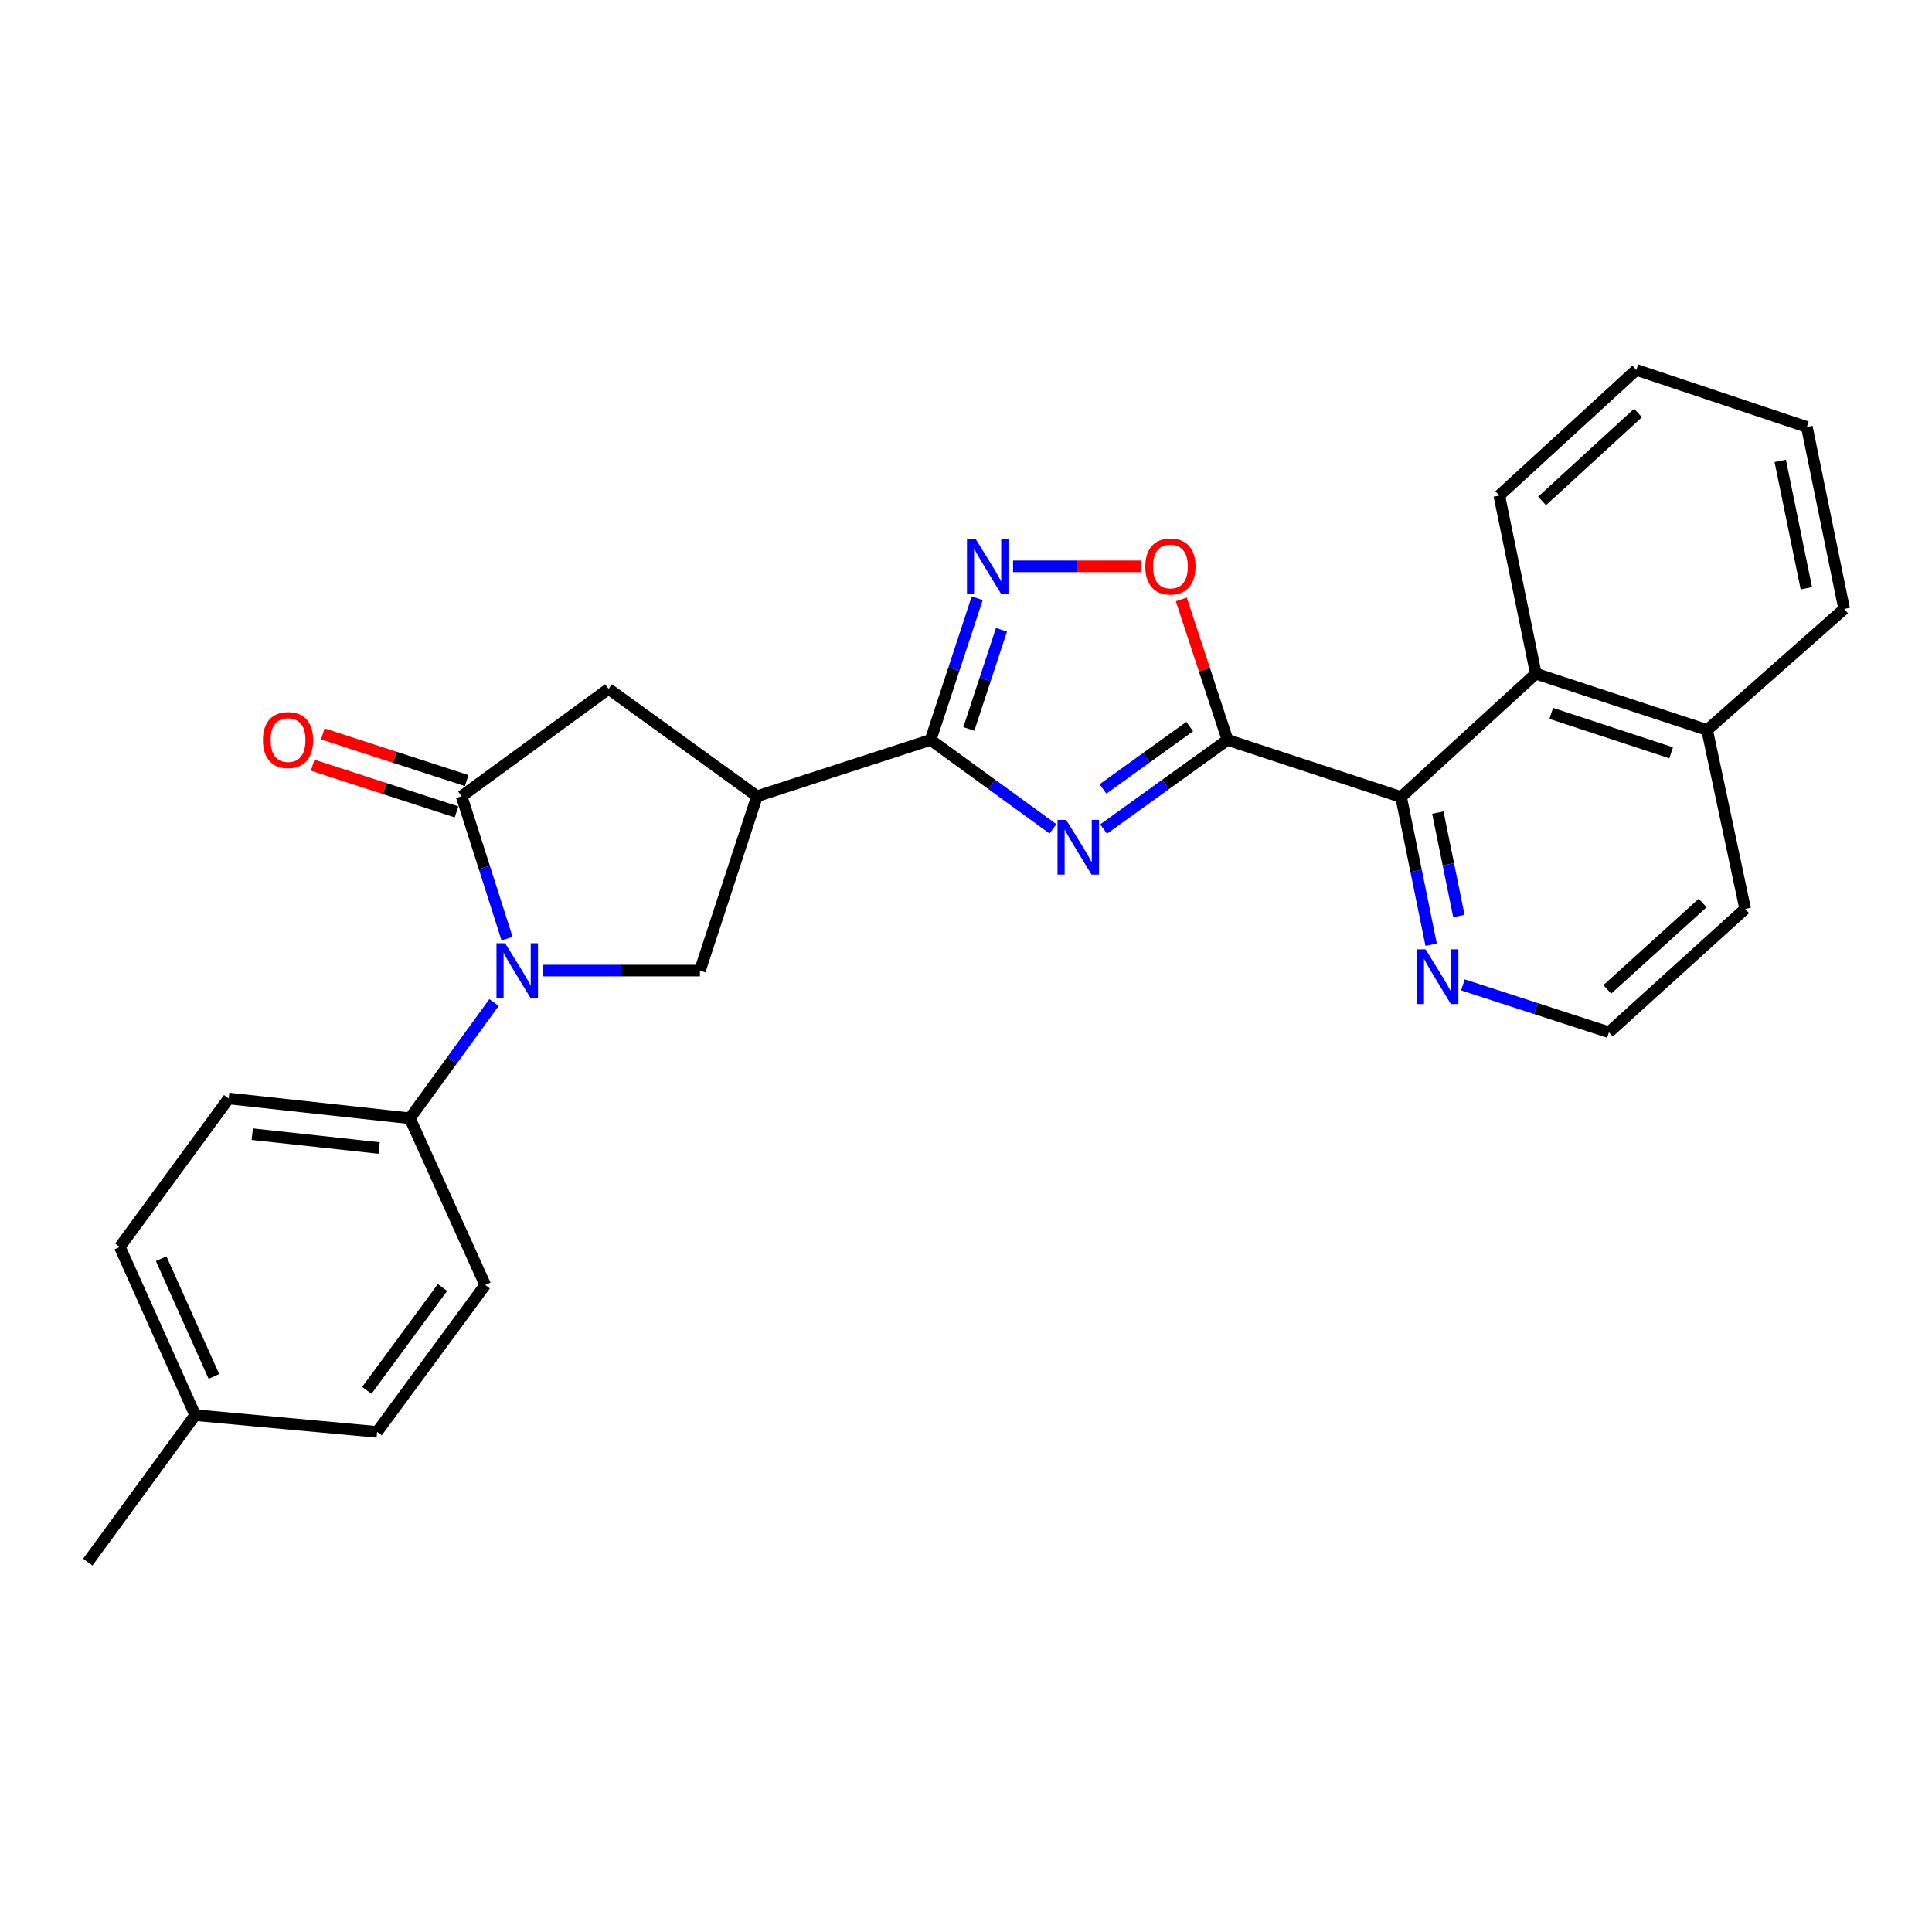<?xml version='1.0' encoding='iso-8859-1'?>
<svg version='1.1' baseProfile='full'
              xmlns='http://www.w3.org/2000/svg'
                      xmlns:rdkit='http://www.rdkit.org/xml'
                      xmlns:xlink='http://www.w3.org/1999/xlink'
                  xml:space='preserve'
width='1000px' height='1000px' viewBox='0 0 1000 1000'>
<!-- END OF HEADER -->
<rect style='opacity:1.0;fill:#FFFFFF;stroke:none' width='1000' height='1000' x='0' y='0'> </rect>
<path class='bond-0' d='M 571.23,429.103 L 603.291,406.038' style='fill:none;fill-rule:evenodd;stroke:#0000FF;stroke-width:6px;stroke-linecap:butt;stroke-linejoin:miter;stroke-opacity:1' />
<path class='bond-0' d='M 603.291,406.038 L 635.352,382.974' style='fill:none;fill-rule:evenodd;stroke:#000000;stroke-width:6px;stroke-linecap:butt;stroke-linejoin:miter;stroke-opacity:1' />
<path class='bond-0' d='M 570.903,408.359 L 593.346,392.214' style='fill:none;fill-rule:evenodd;stroke:#0000FF;stroke-width:6px;stroke-linecap:butt;stroke-linejoin:miter;stroke-opacity:1' />
<path class='bond-0' d='M 593.346,392.214 L 615.789,376.069' style='fill:none;fill-rule:evenodd;stroke:#000000;stroke-width:6px;stroke-linecap:butt;stroke-linejoin:miter;stroke-opacity:1' />
<path class='bond-1' d='M 545.008,429.015 L 513.341,405.995' style='fill:none;fill-rule:evenodd;stroke:#0000FF;stroke-width:6px;stroke-linecap:butt;stroke-linejoin:miter;stroke-opacity:1' />
<path class='bond-1' d='M 513.341,405.995 L 481.674,382.974' style='fill:none;fill-rule:evenodd;stroke:#000000;stroke-width:6px;stroke-linecap:butt;stroke-linejoin:miter;stroke-opacity:1' />
<path class='bond-6' d='M 635.352,382.974 L 623.394,346.614' style='fill:none;fill-rule:evenodd;stroke:#000000;stroke-width:6px;stroke-linecap:butt;stroke-linejoin:miter;stroke-opacity:1' />
<path class='bond-6' d='M 623.394,346.614 L 611.437,310.255' style='fill:none;fill-rule:evenodd;stroke:#FF0000;stroke-width:6px;stroke-linecap:butt;stroke-linejoin:miter;stroke-opacity:1' />
<path class='bond-7' d='M 635.352,382.974 L 725.196,412.531' style='fill:none;fill-rule:evenodd;stroke:#000000;stroke-width:6px;stroke-linecap:butt;stroke-linejoin:miter;stroke-opacity:1' />
<path class='bond-4' d='M 481.674,382.974 L 391.83,412.134' style='fill:none;fill-rule:evenodd;stroke:#000000;stroke-width:6px;stroke-linecap:butt;stroke-linejoin:miter;stroke-opacity:1' />
<path class='bond-5' d='M 481.674,382.974 L 493.738,346.315' style='fill:none;fill-rule:evenodd;stroke:#000000;stroke-width:6px;stroke-linecap:butt;stroke-linejoin:miter;stroke-opacity:1' />
<path class='bond-5' d='M 493.738,346.315 L 505.802,309.655' style='fill:none;fill-rule:evenodd;stroke:#0000FF;stroke-width:6px;stroke-linecap:butt;stroke-linejoin:miter;stroke-opacity:1' />
<path class='bond-5' d='M 501.47,377.3 L 509.915,351.638' style='fill:none;fill-rule:evenodd;stroke:#000000;stroke-width:6px;stroke-linecap:butt;stroke-linejoin:miter;stroke-opacity:1' />
<path class='bond-5' d='M 509.915,351.638 L 518.359,325.976' style='fill:none;fill-rule:evenodd;stroke:#0000FF;stroke-width:6px;stroke-linecap:butt;stroke-linejoin:miter;stroke-opacity:1' />
<path class='bond-2' d='M 280.822,502.375 L 321.557,502.375' style='fill:none;fill-rule:evenodd;stroke:#0000FF;stroke-width:6px;stroke-linecap:butt;stroke-linejoin:miter;stroke-opacity:1' />
<path class='bond-2' d='M 321.557,502.375 L 362.292,502.375' style='fill:none;fill-rule:evenodd;stroke:#000000;stroke-width:6px;stroke-linecap:butt;stroke-linejoin:miter;stroke-opacity:1' />
<path class='bond-11' d='M 255.708,518.897 L 233.93,548.859' style='fill:none;fill-rule:evenodd;stroke:#0000FF;stroke-width:6px;stroke-linecap:butt;stroke-linejoin:miter;stroke-opacity:1' />
<path class='bond-11' d='M 233.93,548.859 L 212.152,578.821' style='fill:none;fill-rule:evenodd;stroke:#000000;stroke-width:6px;stroke-linecap:butt;stroke-linejoin:miter;stroke-opacity:1' />
<path class='bond-28' d='M 262.444,485.847 L 250.686,448.99' style='fill:none;fill-rule:evenodd;stroke:#0000FF;stroke-width:6px;stroke-linecap:butt;stroke-linejoin:miter;stroke-opacity:1' />
<path class='bond-28' d='M 250.686,448.99 L 238.927,412.134' style='fill:none;fill-rule:evenodd;stroke:#000000;stroke-width:6px;stroke-linecap:butt;stroke-linejoin:miter;stroke-opacity:1' />
<path class='bond-3' d='M 238.927,412.134 L 314.986,356.568' style='fill:none;fill-rule:evenodd;stroke:#000000;stroke-width:6px;stroke-linecap:butt;stroke-linejoin:miter;stroke-opacity:1' />
<path class='bond-13' d='M 241.556,404.035 L 204.319,391.948' style='fill:none;fill-rule:evenodd;stroke:#000000;stroke-width:6px;stroke-linecap:butt;stroke-linejoin:miter;stroke-opacity:1' />
<path class='bond-13' d='M 204.319,391.948 L 167.083,379.861' style='fill:none;fill-rule:evenodd;stroke:#FF0000;stroke-width:6px;stroke-linecap:butt;stroke-linejoin:miter;stroke-opacity:1' />
<path class='bond-13' d='M 236.298,420.233 L 199.062,408.146' style='fill:none;fill-rule:evenodd;stroke:#000000;stroke-width:6px;stroke-linecap:butt;stroke-linejoin:miter;stroke-opacity:1' />
<path class='bond-13' d='M 199.062,408.146 L 161.825,396.059' style='fill:none;fill-rule:evenodd;stroke:#FF0000;stroke-width:6px;stroke-linecap:butt;stroke-linejoin:miter;stroke-opacity:1' />
<path class='bond-8' d='M 391.83,412.134 L 362.292,502.375' style='fill:none;fill-rule:evenodd;stroke:#000000;stroke-width:6px;stroke-linecap:butt;stroke-linejoin:miter;stroke-opacity:1' />
<path class='bond-9' d='M 391.83,412.134 L 314.986,356.568' style='fill:none;fill-rule:evenodd;stroke:#000000;stroke-width:6px;stroke-linecap:butt;stroke-linejoin:miter;stroke-opacity:1' />
<path class='bond-27' d='M 524.344,293.13 L 557.556,293.13' style='fill:none;fill-rule:evenodd;stroke:#0000FF;stroke-width:6px;stroke-linecap:butt;stroke-linejoin:miter;stroke-opacity:1' />
<path class='bond-27' d='M 557.556,293.13 L 590.768,293.13' style='fill:none;fill-rule:evenodd;stroke:#FF0000;stroke-width:6px;stroke-linecap:butt;stroke-linejoin:miter;stroke-opacity:1' />
<path class='bond-10' d='M 725.196,412.531 L 794.944,348.696' style='fill:none;fill-rule:evenodd;stroke:#000000;stroke-width:6px;stroke-linecap:butt;stroke-linejoin:miter;stroke-opacity:1' />
<path class='bond-12' d='M 725.196,412.531 L 732.975,450.762' style='fill:none;fill-rule:evenodd;stroke:#000000;stroke-width:6px;stroke-linecap:butt;stroke-linejoin:miter;stroke-opacity:1' />
<path class='bond-12' d='M 732.975,450.762 L 740.754,488.993' style='fill:none;fill-rule:evenodd;stroke:#0000FF;stroke-width:6px;stroke-linecap:butt;stroke-linejoin:miter;stroke-opacity:1' />
<path class='bond-12' d='M 744.218,420.605 L 749.663,447.366' style='fill:none;fill-rule:evenodd;stroke:#000000;stroke-width:6px;stroke-linecap:butt;stroke-linejoin:miter;stroke-opacity:1' />
<path class='bond-12' d='M 749.663,447.366 L 755.109,474.128' style='fill:none;fill-rule:evenodd;stroke:#0000FF;stroke-width:6px;stroke-linecap:butt;stroke-linejoin:miter;stroke-opacity:1' />
<path class='bond-16' d='M 794.944,348.696 L 883.605,377.846' style='fill:none;fill-rule:evenodd;stroke:#000000;stroke-width:6px;stroke-linecap:butt;stroke-linejoin:miter;stroke-opacity:1' />
<path class='bond-16' d='M 802.924,369.247 L 864.987,389.652' style='fill:none;fill-rule:evenodd;stroke:#000000;stroke-width:6px;stroke-linecap:butt;stroke-linejoin:miter;stroke-opacity:1' />
<path class='bond-21' d='M 794.944,348.696 L 776.031,256.478' style='fill:none;fill-rule:evenodd;stroke:#000000;stroke-width:6px;stroke-linecap:butt;stroke-linejoin:miter;stroke-opacity:1' />
<path class='bond-14' d='M 212.152,578.821 L 118.353,568.575' style='fill:none;fill-rule:evenodd;stroke:#000000;stroke-width:6px;stroke-linecap:butt;stroke-linejoin:miter;stroke-opacity:1' />
<path class='bond-14' d='M 196.233,594.214 L 130.574,587.041' style='fill:none;fill-rule:evenodd;stroke:#000000;stroke-width:6px;stroke-linecap:butt;stroke-linejoin:miter;stroke-opacity:1' />
<path class='bond-15' d='M 212.152,578.821 L 251.151,665.108' style='fill:none;fill-rule:evenodd;stroke:#000000;stroke-width:6px;stroke-linecap:butt;stroke-linejoin:miter;stroke-opacity:1' />
<path class='bond-17' d='M 757.189,509.765 L 794.984,522.026' style='fill:none;fill-rule:evenodd;stroke:#0000FF;stroke-width:6px;stroke-linecap:butt;stroke-linejoin:miter;stroke-opacity:1' />
<path class='bond-17' d='M 794.984,522.026 L 832.78,534.287' style='fill:none;fill-rule:evenodd;stroke:#000000;stroke-width:6px;stroke-linecap:butt;stroke-linejoin:miter;stroke-opacity:1' />
<path class='bond-18' d='M 118.353,568.575 L 62.021,645.41' style='fill:none;fill-rule:evenodd;stroke:#000000;stroke-width:6px;stroke-linecap:butt;stroke-linejoin:miter;stroke-opacity:1' />
<path class='bond-19' d='M 251.151,665.108 L 195.188,741.148' style='fill:none;fill-rule:evenodd;stroke:#000000;stroke-width:6px;stroke-linecap:butt;stroke-linejoin:miter;stroke-opacity:1' />
<path class='bond-19' d='M 229.041,666.419 L 189.866,719.647' style='fill:none;fill-rule:evenodd;stroke:#000000;stroke-width:6px;stroke-linecap:butt;stroke-linejoin:miter;stroke-opacity:1' />
<path class='bond-23' d='M 883.605,377.846 L 954.545,315.185' style='fill:none;fill-rule:evenodd;stroke:#000000;stroke-width:6px;stroke-linecap:butt;stroke-linejoin:miter;stroke-opacity:1' />
<path class='bond-29' d='M 883.605,377.846 L 903.303,470.453' style='fill:none;fill-rule:evenodd;stroke:#000000;stroke-width:6px;stroke-linecap:butt;stroke-linejoin:miter;stroke-opacity:1' />
<path class='bond-22' d='M 832.78,534.287 L 903.303,470.453' style='fill:none;fill-rule:evenodd;stroke:#000000;stroke-width:6px;stroke-linecap:butt;stroke-linejoin:miter;stroke-opacity:1' />
<path class='bond-22' d='M 831.93,512.086 L 881.296,467.402' style='fill:none;fill-rule:evenodd;stroke:#000000;stroke-width:6px;stroke-linecap:butt;stroke-linejoin:miter;stroke-opacity:1' />
<path class='bond-31' d='M 62.021,645.41 L 101.03,732.481' style='fill:none;fill-rule:evenodd;stroke:#000000;stroke-width:6px;stroke-linecap:butt;stroke-linejoin:miter;stroke-opacity:1' />
<path class='bond-31' d='M 83.414,651.507 L 110.72,712.458' style='fill:none;fill-rule:evenodd;stroke:#000000;stroke-width:6px;stroke-linecap:butt;stroke-linejoin:miter;stroke-opacity:1' />
<path class='bond-20' d='M 195.188,741.148 L 101.03,732.481' style='fill:none;fill-rule:evenodd;stroke:#000000;stroke-width:6px;stroke-linecap:butt;stroke-linejoin:miter;stroke-opacity:1' />
<path class='bond-24' d='M 101.03,732.481 L 45.455,808.549' style='fill:none;fill-rule:evenodd;stroke:#000000;stroke-width:6px;stroke-linecap:butt;stroke-linejoin:miter;stroke-opacity:1' />
<path class='bond-25' d='M 776.031,256.478 L 846.962,191.451' style='fill:none;fill-rule:evenodd;stroke:#000000;stroke-width:6px;stroke-linecap:butt;stroke-linejoin:miter;stroke-opacity:1' />
<path class='bond-25' d='M 798.179,259.277 L 847.831,213.758' style='fill:none;fill-rule:evenodd;stroke:#000000;stroke-width:6px;stroke-linecap:butt;stroke-linejoin:miter;stroke-opacity:1' />
<path class='bond-30' d='M 954.545,315.185 L 935.235,221.008' style='fill:none;fill-rule:evenodd;stroke:#000000;stroke-width:6px;stroke-linecap:butt;stroke-linejoin:miter;stroke-opacity:1' />
<path class='bond-30' d='M 934.966,304.479 L 921.449,238.555' style='fill:none;fill-rule:evenodd;stroke:#000000;stroke-width:6px;stroke-linecap:butt;stroke-linejoin:miter;stroke-opacity:1' />
<path class='bond-26' d='M 846.962,191.451 L 935.235,221.008' style='fill:none;fill-rule:evenodd;stroke:#000000;stroke-width:6px;stroke-linecap:butt;stroke-linejoin:miter;stroke-opacity:1' />
<path  class='atom-0' d='M 551.851 424.38
L 561.131 439.38
Q 562.051 440.86, 563.531 443.54
Q 565.011 446.22, 565.091 446.38
L 565.091 424.38
L 568.851 424.38
L 568.851 452.7
L 564.971 452.7
L 555.011 436.3
Q 553.851 434.38, 552.611 432.18
Q 551.411 429.98, 551.051 429.3
L 551.051 452.7
L 547.371 452.7
L 547.371 424.38
L 551.851 424.38
' fill='#0000FF'/>
<path  class='atom-3' d='M 261.458 488.215
L 270.738 503.215
Q 271.658 504.695, 273.138 507.375
Q 274.618 510.055, 274.698 510.215
L 274.698 488.215
L 278.458 488.215
L 278.458 516.535
L 274.578 516.535
L 264.618 500.135
Q 263.458 498.215, 262.218 496.015
Q 261.018 493.815, 260.658 493.135
L 260.658 516.535
L 256.978 516.535
L 256.978 488.215
L 261.458 488.215
' fill='#0000FF'/>
<path  class='atom-6' d='M 504.98 278.97
L 514.26 293.97
Q 515.18 295.45, 516.66 298.13
Q 518.14 300.81, 518.22 300.97
L 518.22 278.97
L 521.98 278.97
L 521.98 307.29
L 518.1 307.29
L 508.14 290.89
Q 506.98 288.97, 505.74 286.77
Q 504.54 284.57, 504.18 283.89
L 504.18 307.29
L 500.5 307.29
L 500.5 278.97
L 504.98 278.97
' fill='#0000FF'/>
<path  class='atom-7' d='M 592.805 293.21
Q 592.805 286.41, 596.165 282.61
Q 599.525 278.81, 605.805 278.81
Q 612.085 278.81, 615.445 282.61
Q 618.805 286.41, 618.805 293.21
Q 618.805 300.09, 615.405 304.01
Q 612.005 307.89, 605.805 307.89
Q 599.565 307.89, 596.165 304.01
Q 592.805 300.13, 592.805 293.21
M 605.805 304.69
Q 610.125 304.69, 612.445 301.81
Q 614.805 298.89, 614.805 293.21
Q 614.805 287.65, 612.445 284.85
Q 610.125 282.01, 605.805 282.01
Q 601.485 282.01, 599.125 284.81
Q 596.805 287.61, 596.805 293.21
Q 596.805 298.93, 599.125 301.81
Q 601.485 304.69, 605.805 304.69
' fill='#FF0000'/>
<path  class='atom-13' d='M 737.858 491.365
L 747.138 506.365
Q 748.058 507.845, 749.538 510.525
Q 751.018 513.205, 751.098 513.365
L 751.098 491.365
L 754.858 491.365
L 754.858 519.685
L 750.978 519.685
L 741.018 503.285
Q 739.858 501.365, 738.618 499.165
Q 737.418 496.965, 737.058 496.285
L 737.058 519.685
L 733.378 519.685
L 733.378 491.365
L 737.858 491.365
' fill='#0000FF'/>
<path  class='atom-14' d='M 136.093 383.054
Q 136.093 376.254, 139.453 372.454
Q 142.813 368.654, 149.093 368.654
Q 155.373 368.654, 158.733 372.454
Q 162.093 376.254, 162.093 383.054
Q 162.093 389.934, 158.693 393.854
Q 155.293 397.734, 149.093 397.734
Q 142.853 397.734, 139.453 393.854
Q 136.093 389.974, 136.093 383.054
M 149.093 394.534
Q 153.413 394.534, 155.733 391.654
Q 158.093 388.734, 158.093 383.054
Q 158.093 377.494, 155.733 374.694
Q 153.413 371.854, 149.093 371.854
Q 144.773 371.854, 142.413 374.654
Q 140.093 377.454, 140.093 383.054
Q 140.093 388.774, 142.413 391.654
Q 144.773 394.534, 149.093 394.534
' fill='#FF0000'/>
</svg>
